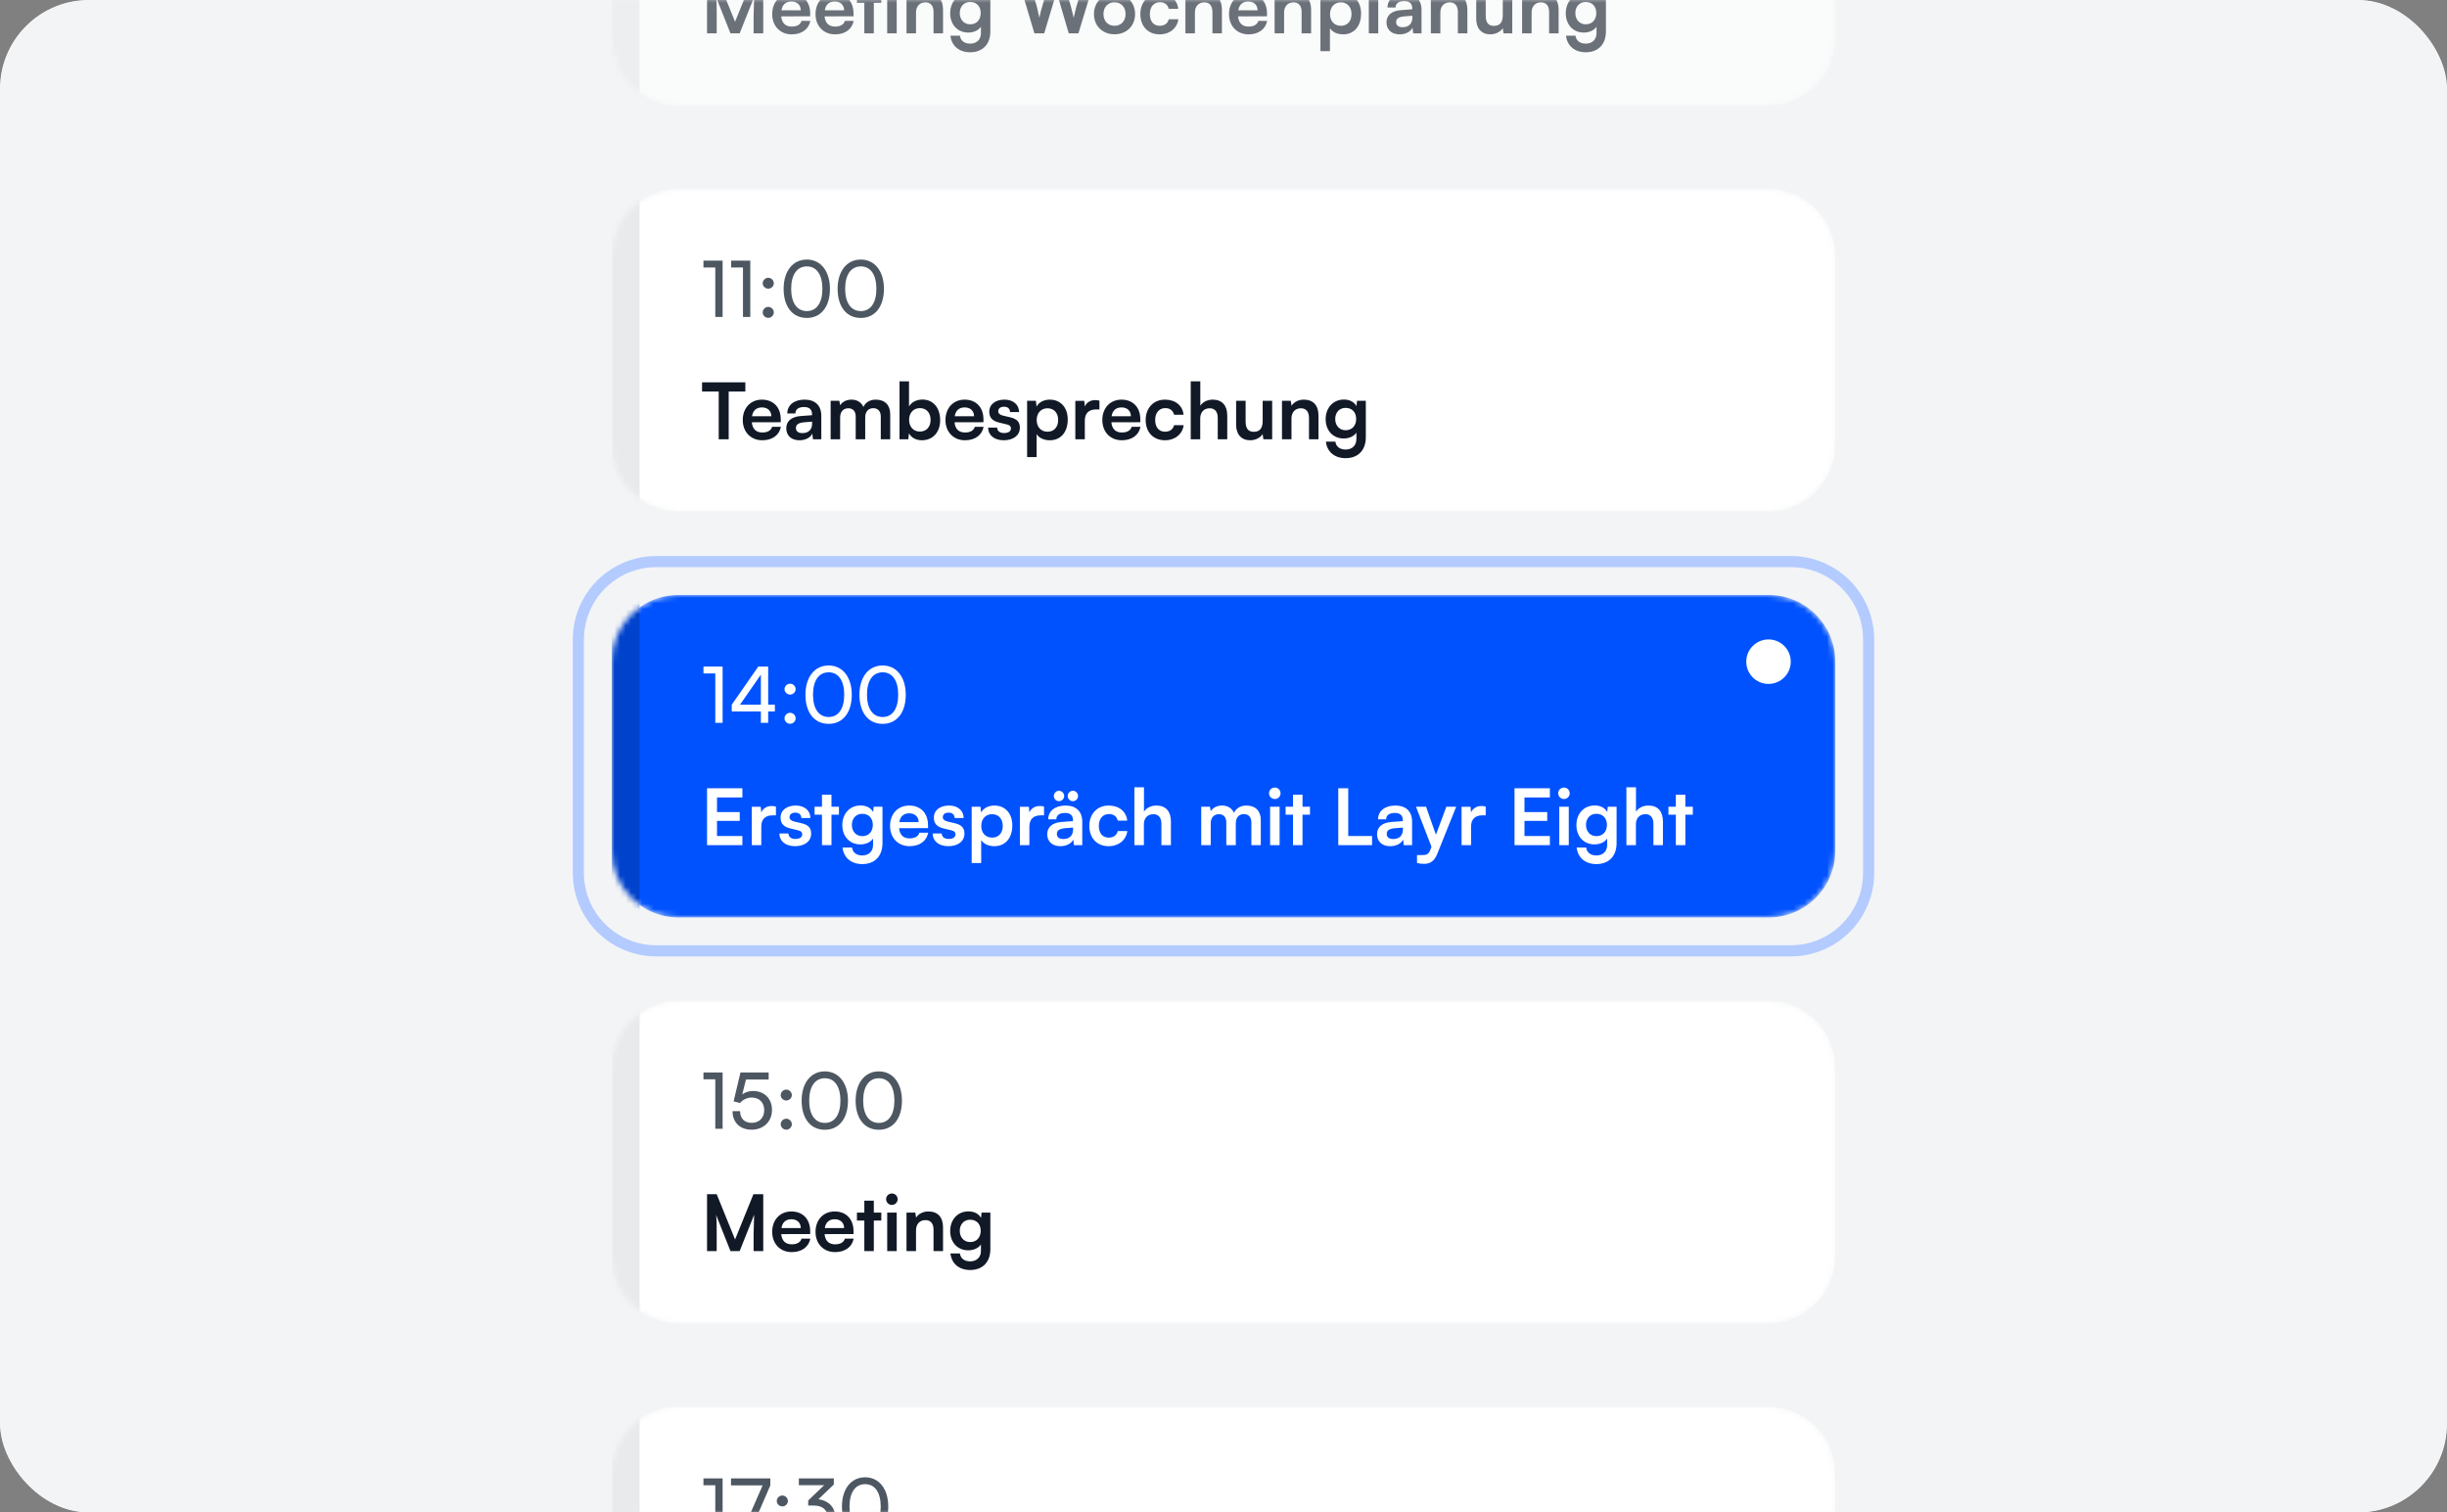 <svg width="440" height="272" viewBox="0 0 440 272" fill="none" xmlns="http://www.w3.org/2000/svg">
<rect x="0" y="0" width="440" height="272" fill="#808080" stroke="none"/>
<g clip-path="url(#clip0_268_2216)">
<rect width="440" height="272" rx="16" fill="#F3F4F6"/>
<g clip-path="url(#clip1_268_2216)">
<g clip-path="url(#clip2_268_2216)">
<g clip-path="url(#clip3_268_2216)">
<mask id="mask0_268_2216" style="mask-type:luminance" maskUnits="userSpaceOnUse" x="0" y="-1" width="440" height="274">
<path d="M0 -0.5H440V272.493H0V-0.5Z" fill="white"/>
</mask>
<g mask="url(#mask0_268_2216)">
<path d="M0 -0.003H440V272.997H0V-0.003Z" fill="#F3F4F6"/>
<path d="M322 100.997H118C110.268 100.997 104 107.265 104 114.997V156.997C104 164.729 110.268 170.997 118 170.997H322C329.732 170.997 336 164.729 336 156.997V114.997C336 107.265 329.732 100.997 322 100.997Z" stroke="#B3CBFF" stroke-width="2"/>
<g opacity="0.6">
<mask id="mask1_268_2216" style="mask-type:luminance" maskUnits="userSpaceOnUse" x="110" y="-40" width="220" height="59">
<path d="M318 -39.003H122C115.373 -39.003 110 -33.63 110 -27.003V6.997C110 13.624 115.373 18.997 122 18.997H318C324.627 18.997 330 13.624 330 6.997V-27.003C330 -33.63 324.627 -39.003 318 -39.003Z" fill="white"/>
</mask>
<g mask="url(#mask1_268_2216)">
<path d="M318 -39.003H122C115.373 -39.003 110 -33.63 110 -27.003V6.997C110 13.624 115.373 18.997 122 18.997H318C324.627 18.997 330 13.624 330 6.997V-27.003C330 -33.63 324.627 -39.003 318 -39.003Z" fill="white"/>
<path d="M128.87 5.997H127.134V-4.237H128.87L132.174 3.911L135.478 -4.237H137.242V5.997H135.506V2.847L135.604 -0.541L133 5.997H131.348L128.758 -0.527C128.856 0.089 128.87 1.055 128.87 2.329V5.997ZM142.349 6.179C140.291 6.179 138.849 4.681 138.849 2.539C138.849 0.369 140.263 -1.129 142.293 -1.129C144.365 -1.129 145.681 0.257 145.681 2.413V2.931L140.473 2.945C140.599 4.163 141.243 4.779 142.377 4.779C143.315 4.779 143.931 4.415 144.127 3.757H145.709C145.415 5.269 144.155 6.179 142.349 6.179ZM142.307 0.271C141.299 0.271 140.683 0.817 140.515 1.853H143.987C143.987 0.901 143.329 0.271 142.307 0.271ZM150.142 6.179C148.084 6.179 146.642 4.681 146.642 2.539C146.642 0.369 148.056 -1.129 150.086 -1.129C152.158 -1.129 153.474 0.257 153.474 2.413V2.931L148.266 2.945C148.392 4.163 149.036 4.779 150.17 4.779C151.108 4.779 151.724 4.415 151.92 3.757H153.502C153.208 5.269 151.948 6.179 150.142 6.179ZM150.1 0.271C149.092 0.271 148.476 0.817 148.308 1.853H151.78C151.78 0.901 151.122 0.271 150.1 0.271ZM157.125 5.997H155.417V0.509H154.087V-0.919H155.417V-3.075H157.125V-0.919H158.469V0.509H157.125V5.997ZM160.384 -2.305C159.796 -2.305 159.334 -2.767 159.334 -3.341C159.334 -3.915 159.796 -4.363 160.384 -4.363C160.518 -4.363 160.651 -4.337 160.775 -4.286C160.899 -4.234 161.012 -4.159 161.107 -4.064C161.202 -3.969 161.277 -3.856 161.329 -3.732C161.38 -3.608 161.406 -3.475 161.406 -3.341C161.407 -3.068 161.301 -2.806 161.109 -2.612C160.917 -2.417 160.657 -2.307 160.384 -2.305ZM159.53 5.997V-0.919H161.238V5.997H159.53ZM164.711 5.997H163.003V-0.919H164.585L164.725 -0.023C165.159 -0.723 165.999 -1.129 166.937 -1.129C168.673 -1.129 169.569 -0.051 169.569 1.741V5.997H167.861V2.147C167.861 0.985 167.287 0.425 166.405 0.425C165.355 0.425 164.711 1.153 164.711 2.273V5.997ZM170.855 2.385C170.855 0.369 172.171 -1.143 174.145 -1.143C175.181 -1.143 175.993 -0.709 176.399 0.033L176.497 -0.919H178.079V5.647C178.079 7.957 176.693 9.399 174.453 9.399C172.465 9.399 171.107 8.265 170.897 6.417H172.605C172.717 7.313 173.403 7.845 174.453 7.845C175.629 7.845 176.385 7.103 176.385 5.955V4.807C175.951 5.451 175.097 5.857 174.103 5.857C172.143 5.857 170.855 4.387 170.855 2.385ZM172.577 2.343C172.577 3.505 173.319 4.373 174.439 4.373C175.615 4.373 176.343 3.547 176.343 2.343C176.343 1.167 175.629 0.355 174.439 0.355C173.305 0.355 172.577 1.209 172.577 2.343ZM186 5.997L182.948 -4.237H184.81L186.434 1.167L186.896 3.197C187.064 2.287 187.218 1.755 187.4 1.167L189.01 -4.237H190.984L192.566 1.167L193.056 3.197L193.546 1.181L195.198 -4.237H197.018L193.91 5.997H192.174L189.99 -1.451L187.764 5.997H186ZM196.708 2.525C196.708 0.369 198.262 -1.115 200.404 -1.115C202.546 -1.115 204.1 0.369 204.1 2.525C204.1 4.681 202.546 6.165 200.404 6.165C198.262 6.165 196.708 4.681 196.708 2.525ZM198.416 2.525C198.416 3.785 199.228 4.639 200.404 4.639C201.58 4.639 202.392 3.785 202.392 2.525C202.392 1.265 201.58 0.411 200.404 0.411C199.228 0.411 198.416 1.265 198.416 2.525ZM205.048 2.525C205.048 0.383 206.462 -1.129 208.506 -1.129C210.396 -1.129 211.684 -0.079 211.866 1.587H210.158C209.962 0.803 209.388 0.397 208.576 0.397C207.484 0.397 206.756 1.223 206.756 2.525C206.756 3.827 207.428 4.639 208.52 4.639C209.374 4.639 209.976 4.219 210.158 3.463H211.88C211.67 5.073 210.326 6.179 208.52 6.179C206.42 6.179 205.048 4.723 205.048 2.525ZM214.86 5.997H213.152V-4.419H214.874V-0.023C215.308 -0.695 216.12 -1.129 217.114 -1.129C218.822 -1.129 219.718 -0.051 219.718 1.741V5.997H218.01V2.147C218.01 0.985 217.436 0.425 216.568 0.425C215.49 0.425 214.86 1.181 214.86 2.217V5.997ZM224.49 6.179C222.432 6.179 220.99 4.681 220.99 2.539C220.99 0.369 222.404 -1.129 224.434 -1.129C226.506 -1.129 227.822 0.257 227.822 2.413V2.931L222.614 2.945C222.74 4.163 223.384 4.779 224.518 4.779C225.456 4.779 226.072 4.415 226.268 3.757H227.85C227.556 5.269 226.296 6.179 224.49 6.179ZM224.448 0.271C223.44 0.271 222.824 0.817 222.656 1.853H226.128C226.128 0.901 225.47 0.271 224.448 0.271ZM230.897 5.997H229.189V-0.919H230.771L230.911 -0.023C231.345 -0.723 232.185 -1.129 233.123 -1.129C234.859 -1.129 235.755 -0.051 235.755 1.741V5.997H234.047V2.147C234.047 0.985 233.473 0.425 232.591 0.425C231.541 0.425 230.897 1.153 230.897 2.273V5.997ZM237.433 9.203V-0.919H239.015L239.127 0.131C239.547 -0.667 240.457 -1.129 241.507 -1.129C243.453 -1.129 244.741 0.285 244.741 2.455C244.741 4.611 243.565 6.179 241.507 6.179C240.471 6.179 239.575 5.773 239.141 5.073V9.203H237.433ZM239.155 2.539C239.155 3.785 239.925 4.639 241.101 4.639C242.305 4.639 243.019 3.771 243.019 2.539C243.019 1.307 242.305 0.425 241.101 0.425C239.925 0.425 239.155 1.293 239.155 2.539ZM247.823 5.997H246.129V-4.419H247.823V5.997ZM251.672 6.179C250.202 6.179 249.306 5.325 249.306 4.023C249.306 2.749 250.23 1.951 251.868 1.825L253.94 1.671V1.517C253.94 0.579 253.38 0.201 252.512 0.201C251.504 0.201 250.944 0.621 250.944 1.349H249.488C249.488 -0.149 250.72 -1.129 252.596 -1.129C254.458 -1.129 255.606 -0.121 255.606 1.797V5.997H254.108L253.982 4.975C253.688 5.689 252.75 6.179 251.672 6.179ZM252.232 4.891C253.282 4.891 253.954 4.261 253.954 3.197V2.833L252.512 2.945C251.448 3.043 251.042 3.393 251.042 3.953C251.042 4.583 251.462 4.891 252.232 4.891ZM258.992 5.997H257.284V-0.919H258.866L259.006 -0.023C259.44 -0.723 260.28 -1.129 261.218 -1.129C262.954 -1.129 263.85 -0.051 263.85 1.741V5.997H262.142V2.147C262.142 0.985 261.568 0.425 260.686 0.425C259.636 0.425 258.992 1.153 258.992 2.273V5.997ZM270.218 -0.919H271.926V5.997H270.344L270.218 5.073C269.798 5.731 268.902 6.179 267.978 6.179C266.382 6.179 265.444 5.101 265.444 3.407V-0.919H267.152V2.805C267.152 4.121 267.67 4.653 268.622 4.653C269.7 4.653 270.218 4.023 270.218 2.707V-0.919ZM275.399 5.997H273.691V-0.919H275.273L275.413 -0.023C275.847 -0.723 276.687 -1.129 277.625 -1.129C279.361 -1.129 280.257 -0.051 280.257 1.741V5.997H278.549V2.147C278.549 0.985 277.975 0.425 277.093 0.425C276.043 0.425 275.399 1.153 275.399 2.273V5.997ZM281.543 2.385C281.543 0.369 282.859 -1.143 284.833 -1.143C285.869 -1.143 286.681 -0.709 287.087 0.033L287.185 -0.919H288.767V5.647C288.767 7.957 287.381 9.399 285.141 9.399C283.153 9.399 281.795 8.265 281.585 6.417H283.293C283.405 7.313 284.091 7.845 285.141 7.845C286.317 7.845 287.073 7.103 287.073 5.955V4.807C286.639 5.451 285.785 5.857 284.791 5.857C282.831 5.857 281.543 4.387 281.543 2.385ZM283.265 2.343C283.265 3.505 284.007 4.373 285.127 4.373C286.303 4.373 287.031 3.547 287.031 2.343C287.031 1.167 286.317 0.355 285.127 0.355C283.993 0.355 283.265 1.209 283.265 2.343Z" fill="#111927"/>
<path d="M110 -39.003H115V18.997H110V-39.003Z" fill="#E9EAEB"/>
</g>
</g>
<mask id="mask2_268_2216" style="mask-type:luminance" maskUnits="userSpaceOnUse" x="110" y="33" width="220" height="59">
<path d="M318 33.997H122C115.373 33.997 110 39.37 110 45.997V79.997C110 86.624 115.373 91.997 122 91.997H318C324.627 91.997 330 86.624 330 79.997V45.997C330 39.37 324.627 33.997 318 33.997Z" fill="white"/>
</mask>
<g mask="url(#mask2_268_2216)">
<path d="M318 33.997H122C115.373 33.997 110 39.37 110 45.997V79.997C110 86.624 115.373 91.997 122 91.997H318C324.627 91.997 330 86.624 330 79.997V45.997C330 39.37 324.627 33.997 318 33.997Z" fill="white"/>
<path d="M128.618 48.107H126.49V46.875H129.934V56.997H128.618V48.107ZM133.595 48.107H131.467V46.875H134.911V56.997H133.595V48.107ZM138.148 51.915C137.602 51.915 137.14 51.467 137.14 50.949C137.144 50.684 137.252 50.432 137.441 50.246C137.629 50.06 137.883 49.956 138.148 49.955C138.411 49.959 138.661 50.065 138.847 50.251C139.032 50.436 139.138 50.687 139.142 50.949C139.142 51.467 138.68 51.915 138.148 51.915ZM138.148 57.165C137.602 57.165 137.14 56.717 137.14 56.185C137.144 55.92 137.252 55.668 137.441 55.482C137.629 55.296 137.883 55.192 138.148 55.191C138.411 55.195 138.661 55.301 138.847 55.487C139.032 55.672 139.138 55.923 139.142 56.185C139.142 56.717 138.68 57.165 138.148 57.165ZM140.905 51.943C140.905 48.807 142.529 46.679 145.077 46.679C147.611 46.679 149.235 48.807 149.235 51.943C149.235 55.093 147.681 57.179 145.077 57.179C142.459 57.179 140.905 55.093 140.905 51.943ZM142.263 51.943C142.263 54.435 143.299 55.947 145.077 55.947C146.855 55.947 147.877 54.435 147.877 51.943C147.877 49.423 146.855 47.911 145.077 47.911C143.299 47.911 142.263 49.423 142.263 51.943ZM150.612 51.943C150.612 48.807 152.236 46.679 154.784 46.679C157.318 46.679 158.942 48.807 158.942 51.943C158.942 55.093 157.388 57.179 154.784 57.179C152.166 57.179 150.612 55.093 150.612 51.943ZM151.97 51.943C151.97 54.435 153.006 55.947 154.784 55.947C156.562 55.947 157.584 54.435 157.584 51.943C157.584 49.423 156.562 47.911 154.784 47.911C153.006 47.911 151.97 49.423 151.97 51.943Z" fill="#4D5761"/>
<path d="M126.238 70.415V68.763H134.022V70.415H131.026V78.997H129.234V70.415H126.238ZM137.058 79.179C135 79.179 133.558 77.681 133.558 75.539C133.558 73.369 134.972 71.871 137.002 71.871C139.074 71.871 140.39 73.257 140.39 75.413V75.931L135.182 75.945C135.308 77.163 135.952 77.779 137.086 77.779C138.024 77.779 138.64 77.415 138.836 76.757H140.418C140.124 78.269 138.864 79.179 137.058 79.179ZM137.016 73.271C136.008 73.271 135.392 73.817 135.224 74.853H138.696C138.696 73.901 138.038 73.271 137.016 73.271ZM143.747 79.179C142.277 79.179 141.381 78.325 141.381 77.023C141.381 75.749 142.305 74.951 143.943 74.825L146.015 74.671V74.517C146.015 73.579 145.455 73.201 144.587 73.201C143.579 73.201 143.019 73.621 143.019 74.349H141.563C141.563 72.851 142.795 71.871 144.671 71.871C146.533 71.871 147.681 72.879 147.681 74.797V78.997H146.183L146.057 77.975C145.763 78.689 144.825 79.179 143.747 79.179ZM144.307 77.891C145.357 77.891 146.029 77.261 146.029 76.197V75.833L144.587 75.945C143.523 76.043 143.117 76.393 143.117 76.953C143.117 77.583 143.537 77.891 144.307 77.891ZM151.067 78.997H149.359V72.081H150.927L151.067 72.893C151.417 72.319 152.117 71.871 153.111 71.871C154.161 71.871 154.889 72.389 155.253 73.187C155.603 72.389 156.415 71.871 157.465 71.871C159.145 71.871 160.069 72.879 160.069 74.475V78.997H158.375V74.923C158.375 73.929 157.843 73.411 157.031 73.411C156.205 73.411 155.575 73.943 155.575 75.077V78.997H153.867V74.909C153.867 73.943 153.349 73.425 152.537 73.425C151.725 73.425 151.067 73.957 151.067 75.077V78.997ZM163.327 78.997H161.745V68.581H163.453V73.089C163.901 72.319 164.825 71.857 165.875 71.857C167.849 71.857 169.053 73.397 169.053 75.581C169.053 77.709 167.751 79.179 165.763 79.179C164.727 79.179 163.845 78.717 163.439 77.919L163.327 78.997ZM163.467 75.511C163.467 76.757 164.237 77.611 165.413 77.611C166.617 77.611 167.331 76.743 167.331 75.511C167.331 74.279 166.617 73.397 165.413 73.397C164.237 73.397 163.467 74.265 163.467 75.511ZM173.507 79.179C171.449 79.179 170.007 77.681 170.007 75.539C170.007 73.369 171.421 71.871 173.451 71.871C175.523 71.871 176.839 73.257 176.839 75.413V75.931L171.631 75.945C171.757 77.163 172.401 77.779 173.535 77.779C174.473 77.779 175.089 77.415 175.285 76.757H176.867C176.573 78.269 175.313 79.179 173.507 79.179ZM173.465 73.271C172.457 73.271 171.841 73.817 171.673 74.853H175.145C175.145 73.901 174.487 73.271 173.465 73.271ZM177.674 76.897H179.298C179.312 77.499 179.76 77.877 180.544 77.877C181.342 77.877 181.776 77.555 181.776 77.051C181.776 76.701 181.594 76.449 180.978 76.309L179.732 76.015C178.486 75.735 177.884 75.147 177.884 74.041C177.884 72.683 179.032 71.871 180.628 71.871C182.182 71.871 183.232 72.767 183.246 74.111H181.622C181.608 73.523 181.216 73.145 180.558 73.145C179.886 73.145 179.494 73.453 179.494 73.971C179.494 74.363 179.802 74.615 180.39 74.755L181.636 75.049C182.798 75.315 183.386 75.847 183.386 76.911C183.386 78.311 182.196 79.179 180.488 79.179C178.766 79.179 177.674 78.255 177.674 76.897ZM184.687 82.203V72.081H186.269L186.381 73.131C186.801 72.333 187.711 71.871 188.761 71.871C190.707 71.871 191.995 73.285 191.995 75.455C191.995 77.611 190.819 79.179 188.761 79.179C187.725 79.179 186.829 78.773 186.395 78.073V82.203H184.687ZM186.409 75.539C186.409 76.785 187.179 77.639 188.355 77.639C189.559 77.639 190.273 76.771 190.273 75.539C190.273 74.307 189.559 73.425 188.355 73.425C187.179 73.425 186.409 74.293 186.409 75.539ZM197.695 72.053V73.635H197.065C195.833 73.635 195.063 74.293 195.063 75.637V78.997H193.355V72.095H194.965L195.063 73.103C195.357 72.417 196.015 71.955 196.939 71.955C197.194 71.956 197.448 71.989 197.695 72.053ZM201.712 79.179C199.654 79.179 198.212 77.681 198.212 75.539C198.212 73.369 199.626 71.871 201.656 71.871C203.728 71.871 205.044 73.257 205.044 75.413V75.931L199.836 75.945C199.962 77.163 200.606 77.779 201.74 77.779C202.678 77.779 203.294 77.415 203.49 76.757H205.072C204.778 78.269 203.518 79.179 201.712 79.179ZM201.67 73.271C200.662 73.271 200.046 73.817 199.878 74.853H203.35C203.35 73.901 202.692 73.271 201.67 73.271ZM206.005 75.525C206.005 73.383 207.419 71.871 209.463 71.871C211.353 71.871 212.641 72.921 212.823 74.587H211.115C210.919 73.803 210.345 73.397 209.533 73.397C208.441 73.397 207.713 74.223 207.713 75.525C207.713 76.827 208.385 77.639 209.477 77.639C210.331 77.639 210.933 77.219 211.115 76.463H212.837C212.627 78.073 211.283 79.179 209.477 79.179C207.377 79.179 206.005 77.723 206.005 75.525ZM215.817 78.997H214.109V68.581H215.831V72.977C216.265 72.305 217.077 71.871 218.071 71.871C219.779 71.871 220.675 72.949 220.675 74.741V78.997H218.967V75.147C218.967 73.985 218.393 73.425 217.525 73.425C216.447 73.425 215.817 74.181 215.817 75.217V78.997ZM227.043 72.081H228.751V78.997H227.169L227.043 78.073C226.623 78.731 225.727 79.179 224.803 79.179C223.207 79.179 222.269 78.101 222.269 76.407V72.081H223.977V75.805C223.977 77.121 224.495 77.653 225.447 77.653C226.525 77.653 227.043 77.023 227.043 75.707V72.081ZM232.223 78.997H230.515V72.081H232.097L232.237 72.977C232.671 72.277 233.511 71.871 234.449 71.871C236.185 71.871 237.081 72.949 237.081 74.741V78.997H235.373V75.147C235.373 73.985 234.799 73.425 233.917 73.425C232.867 73.425 232.223 74.153 232.223 75.273V78.997ZM238.367 75.385C238.367 73.369 239.683 71.857 241.657 71.857C242.693 71.857 243.505 72.291 243.911 73.033L244.009 72.081H245.591V78.647C245.591 80.957 244.205 82.399 241.965 82.399C239.977 82.399 238.619 81.265 238.409 79.417H240.117C240.229 80.313 240.915 80.845 241.965 80.845C243.141 80.845 243.897 80.103 243.897 78.955V77.807C243.463 78.451 242.609 78.857 241.615 78.857C239.655 78.857 238.367 77.387 238.367 75.385ZM240.089 75.343C240.089 76.505 240.831 77.373 241.951 77.373C243.127 77.373 243.855 76.547 243.855 75.343C243.855 74.167 243.141 73.355 241.951 73.355C240.817 73.355 240.089 74.209 240.089 75.343Z" fill="#111927"/>
<path d="M110 33.997H115V91.997H110V33.997Z" fill="#E9EAEB"/>
</g>
<mask id="mask3_268_2216" style="mask-type:luminance" maskUnits="userSpaceOnUse" x="110" y="106" width="220" height="59">
<path d="M318 106.997H122C115.373 106.997 110 112.37 110 118.997V152.997C110 159.624 115.373 164.997 122 164.997H318C324.627 164.997 330 159.624 330 152.997V118.997C330 112.37 324.627 106.997 318 106.997Z" fill="white"/>
</mask>
<g mask="url(#mask3_268_2216)">
<path d="M318 106.997H122C115.373 106.997 110 112.37 110 118.997V152.997C110 159.624 115.373 164.997 122 164.997H318C324.627 164.997 330 159.624 330 152.997V118.997C330 112.37 324.627 106.997 318 106.997Z" fill="#0052FF"/>
<path d="M128.618 121.107H126.49V119.875H129.934V129.997H128.618V121.107ZM139.332 127.953H138.128V129.997H136.812V127.953H131.576V126.735L136.35 119.875H138.128V126.735H139.332V127.953ZM133.06 126.735H136.812V121.331L133.06 126.735ZM142.072 124.915C141.526 124.915 141.064 124.467 141.064 123.949C141.068 123.684 141.176 123.432 141.365 123.246C141.553 123.06 141.807 122.956 142.072 122.955C142.335 122.959 142.585 123.065 142.771 123.251C142.956 123.436 143.062 123.687 143.066 123.949C143.066 124.467 142.604 124.915 142.072 124.915ZM142.072 130.165C141.526 130.165 141.064 129.717 141.064 129.185C141.068 128.92 141.176 128.668 141.365 128.482C141.553 128.296 141.807 128.192 142.072 128.191C142.335 128.195 142.585 128.301 142.771 128.487C142.956 128.672 143.062 128.923 143.066 129.185C143.066 129.717 142.604 130.165 142.072 130.165ZM144.829 124.943C144.829 121.807 146.453 119.679 149.001 119.679C151.535 119.679 153.159 121.807 153.159 124.943C153.159 128.093 151.605 130.179 149.001 130.179C146.383 130.179 144.829 128.093 144.829 124.943ZM146.187 124.943C146.187 127.435 147.223 128.947 149.001 128.947C150.779 128.947 151.801 127.435 151.801 124.943C151.801 122.423 150.779 120.911 149.001 120.911C147.223 120.911 146.187 122.423 146.187 124.943ZM154.536 124.943C154.536 121.807 156.16 119.679 158.708 119.679C161.242 119.679 162.866 121.807 162.866 124.943C162.866 128.093 161.312 130.179 158.708 130.179C156.09 130.179 154.536 128.093 154.536 124.943ZM155.894 124.943C155.894 127.435 156.93 128.947 158.708 128.947C160.486 128.947 161.508 127.435 161.508 124.943C161.508 122.423 160.486 120.911 158.708 120.911C156.93 120.911 155.894 122.423 155.894 124.943ZM133.49 151.997H127.134V141.763H133.49V143.415H128.926V146.047H133.014V147.629H128.926V150.345H133.49V151.997ZM139.521 145.053V146.635H138.891C137.659 146.635 136.889 147.293 136.889 148.637V151.997H135.181V145.095H136.791L136.889 146.103C137.183 145.417 137.841 144.955 138.765 144.955C139.02 144.956 139.274 144.989 139.521 145.053ZM140.145 149.897H141.769C141.783 150.499 142.231 150.877 143.015 150.877C143.813 150.877 144.247 150.555 144.247 150.051C144.247 149.701 144.065 149.449 143.449 149.309L142.203 149.015C140.957 148.735 140.355 148.147 140.355 147.041C140.355 145.683 141.503 144.871 143.099 144.871C144.653 144.871 145.703 145.767 145.717 147.111H144.093C144.079 146.523 143.687 146.145 143.029 146.145C142.357 146.145 141.965 146.453 141.965 146.971C141.965 147.363 142.273 147.615 142.861 147.755L144.107 148.049C145.269 148.315 145.857 148.847 145.857 149.911C145.857 151.311 144.667 152.179 142.959 152.179C141.237 152.179 140.145 151.255 140.145 149.897ZM149.509 151.997H147.801V146.509H146.471V145.081H147.801V142.925H149.509V145.081H150.853V146.509H149.509V151.997ZM151.455 148.385C151.455 146.369 152.771 144.857 154.745 144.857C155.781 144.857 156.593 145.291 156.999 146.033L157.097 145.081H158.679V151.647C158.679 153.957 157.293 155.399 155.053 155.399C153.065 155.399 151.707 154.265 151.497 152.417H153.205C153.317 153.313 154.003 153.845 155.053 153.845C156.229 153.845 156.985 153.103 156.985 151.955V150.807C156.551 151.451 155.697 151.857 154.703 151.857C152.743 151.857 151.455 150.387 151.455 148.385ZM153.177 148.343C153.177 149.505 153.919 150.373 155.039 150.373C156.215 150.373 156.943 149.547 156.943 148.343C156.943 147.167 156.229 146.355 155.039 146.355C153.905 146.355 153.177 147.209 153.177 148.343ZM163.54 152.179C161.482 152.179 160.04 150.681 160.04 148.539C160.04 146.369 161.454 144.871 163.484 144.871C165.556 144.871 166.872 146.257 166.872 148.413V148.931L161.664 148.945C161.79 150.163 162.434 150.779 163.568 150.779C164.506 150.779 165.122 150.415 165.318 149.757H166.9C166.606 151.269 165.346 152.179 163.54 152.179ZM163.498 146.271C162.49 146.271 161.874 146.817 161.706 147.853H165.178C165.178 146.901 164.52 146.271 163.498 146.271ZM167.707 149.897H169.331C169.345 150.499 169.793 150.877 170.577 150.877C171.375 150.877 171.809 150.555 171.809 150.051C171.809 149.701 171.627 149.449 171.011 149.309L169.765 149.015C168.519 148.735 167.917 148.147 167.917 147.041C167.917 145.683 169.065 144.871 170.661 144.871C172.215 144.871 173.265 145.767 173.279 147.111H171.655C171.641 146.523 171.249 146.145 170.591 146.145C169.919 146.145 169.527 146.453 169.527 146.971C169.527 147.363 169.835 147.615 170.423 147.755L171.669 148.049C172.831 148.315 173.419 148.847 173.419 149.911C173.419 151.311 172.229 152.179 170.521 152.179C168.799 152.179 167.707 151.255 167.707 149.897ZM174.72 155.203V145.081H176.302L176.414 146.131C176.834 145.333 177.744 144.871 178.794 144.871C180.74 144.871 182.028 146.285 182.028 148.455C182.028 150.611 180.852 152.179 178.794 152.179C177.758 152.179 176.862 151.773 176.428 151.073V155.203H174.72ZM176.442 148.539C176.442 149.785 177.212 150.639 178.388 150.639C179.592 150.639 180.306 149.771 180.306 148.539C180.306 147.307 179.592 146.425 178.388 146.425C177.212 146.425 176.442 147.293 176.442 148.539ZM187.728 145.053V146.635H187.098C185.866 146.635 185.096 147.293 185.096 148.637V151.997H183.388V145.095H184.998L185.096 146.103C185.39 145.417 186.048 144.955 186.972 144.955C187.227 144.956 187.481 144.989 187.728 145.053ZM190.417 144.087C189.899 144.087 189.493 143.667 189.493 143.149C189.493 142.645 189.913 142.211 190.417 142.211C190.664 142.217 190.9 142.317 191.074 142.492C191.249 142.667 191.35 142.902 191.355 143.149C191.352 143.397 191.252 143.634 191.077 143.809C190.902 143.984 190.665 144.084 190.417 144.087ZM192.923 144.087C192.675 144.087 192.436 143.988 192.261 143.812C192.085 143.636 191.986 143.398 191.985 143.149C191.988 142.901 192.088 142.665 192.263 142.489C192.439 142.314 192.675 142.214 192.923 142.211C193.427 142.211 193.847 142.645 193.847 143.149C193.847 143.667 193.427 144.087 192.923 144.087ZM190.669 152.179C189.199 152.179 188.303 151.325 188.303 150.023C188.303 148.749 189.227 147.951 190.865 147.825L192.937 147.671V147.517C192.937 146.579 192.377 146.201 191.509 146.201C190.501 146.201 189.941 146.621 189.941 147.349H188.485C188.485 145.851 189.717 144.871 191.593 144.871C193.455 144.871 194.603 145.879 194.603 147.797V151.997H193.105L192.979 150.975C192.685 151.689 191.747 152.179 190.669 152.179ZM191.229 150.891C192.279 150.891 192.951 150.261 192.951 149.197V148.833L191.509 148.945C190.445 149.043 190.039 149.393 190.039 149.953C190.039 150.583 190.459 150.891 191.229 150.891ZM195.874 148.525C195.874 146.383 197.288 144.871 199.332 144.871C201.222 144.871 202.51 145.921 202.692 147.587H200.984C200.788 146.803 200.214 146.397 199.402 146.397C198.31 146.397 197.582 147.223 197.582 148.525C197.582 149.827 198.254 150.639 199.346 150.639C200.2 150.639 200.802 150.219 200.984 149.463H202.706C202.496 151.073 201.152 152.179 199.346 152.179C197.246 152.179 195.874 150.723 195.874 148.525ZM205.686 151.997H203.978V141.581H205.7V145.977C206.134 145.305 206.946 144.871 207.94 144.871C209.648 144.871 210.544 145.949 210.544 147.741V151.997H208.836V148.147C208.836 146.985 208.262 146.425 207.394 146.425C206.316 146.425 205.686 147.181 205.686 148.217V151.997ZM217.703 151.997H215.995V145.081H217.563L217.703 145.893C218.053 145.319 218.753 144.871 219.747 144.871C220.797 144.871 221.525 145.389 221.889 146.187C222.239 145.389 223.051 144.871 224.101 144.871C225.781 144.871 226.705 145.879 226.705 147.475V151.997H225.011V147.923C225.011 146.929 224.479 146.411 223.667 146.411C222.841 146.411 222.211 146.943 222.211 148.077V151.997H220.503V147.909C220.503 146.943 219.985 146.425 219.173 146.425C218.361 146.425 217.703 146.957 217.703 148.077V151.997ZM229.236 143.695C228.648 143.695 228.186 143.233 228.186 142.659C228.186 142.085 228.648 141.637 229.236 141.637C229.371 141.637 229.504 141.663 229.628 141.714C229.752 141.766 229.865 141.841 229.959 141.936C230.054 142.031 230.13 142.144 230.181 142.268C230.232 142.392 230.258 142.525 230.258 142.659C230.26 142.932 230.153 143.194 229.962 143.389C229.77 143.583 229.509 143.693 229.236 143.695ZM228.382 151.997V145.081H230.09V151.997H228.382ZM234.207 151.997H232.499V146.509H231.169V145.081H232.499V142.925H234.207V145.081H235.551V146.509H234.207V151.997ZM242.43 141.763V150.345H246.714V151.997H240.638V141.763H242.43ZM249.977 152.179C248.507 152.179 247.611 151.325 247.611 150.023C247.611 148.749 248.535 147.951 250.173 147.825L252.245 147.671V147.517C252.245 146.579 251.685 146.201 250.817 146.201C249.809 146.201 249.249 146.621 249.249 147.349H247.793C247.793 145.851 249.025 144.871 250.901 144.871C252.763 144.871 253.911 145.879 253.911 147.797V151.997H252.413L252.287 150.975C251.993 151.689 251.055 152.179 249.977 152.179ZM250.537 150.891C251.587 150.891 252.259 150.261 252.259 149.197V148.833L250.817 148.945C249.753 149.043 249.347 149.393 249.347 149.953C249.347 150.583 249.767 150.891 250.537 150.891ZM254.796 155.203V153.775H255.818C256.49 153.775 256.91 153.621 257.204 152.809L257.4 152.291L254.614 145.081H256.42L258.198 150.121L260.074 145.081H261.838L258.45 153.537C257.932 154.825 257.204 155.357 256.07 155.357C255.641 155.36 255.213 155.309 254.796 155.203ZM267.148 145.053V146.635H266.518C265.286 146.635 264.516 147.293 264.516 148.637V151.997H262.808V145.095H264.418L264.516 146.103C264.81 145.417 265.468 144.955 266.392 144.955C266.647 144.956 266.901 144.989 267.148 145.053ZM278.685 151.997H272.329V141.763H278.685V143.415H274.121V146.047H278.209V147.629H274.121V150.345H278.685V151.997ZM281.23 143.695C280.642 143.695 280.18 143.233 280.18 142.659C280.18 142.085 280.642 141.637 281.23 141.637C281.365 141.637 281.498 141.663 281.622 141.714C281.746 141.766 281.859 141.841 281.953 141.936C282.048 142.031 282.124 142.144 282.175 142.268C282.226 142.392 282.253 142.525 282.252 142.659C282.254 142.932 282.147 143.194 281.956 143.389C281.764 143.583 281.503 143.693 281.23 143.695ZM280.376 151.997V145.081H282.084V151.997H280.376ZM283.457 148.385C283.457 146.369 284.773 144.857 286.747 144.857C287.783 144.857 288.595 145.291 289.001 146.033L289.099 145.081H290.681V151.647C290.681 153.957 289.295 155.399 287.055 155.399C285.067 155.399 283.709 154.265 283.499 152.417H285.207C285.319 153.313 286.005 153.845 287.055 153.845C288.231 153.845 288.987 153.103 288.987 151.955V150.807C288.553 151.451 287.699 151.857 286.705 151.857C284.745 151.857 283.457 150.387 283.457 148.385ZM285.179 148.343C285.179 149.505 285.921 150.373 287.041 150.373C288.217 150.373 288.945 149.547 288.945 148.343C288.945 147.167 288.231 146.355 287.041 146.355C285.907 146.355 285.179 147.209 285.179 148.343ZM294.156 151.997H292.448V141.581H294.17V145.977C294.604 145.305 295.416 144.871 296.41 144.871C298.118 144.871 299.014 145.949 299.014 147.741V151.997H297.306V148.147C297.306 146.985 296.732 146.425 295.864 146.425C294.786 146.425 294.156 147.181 294.156 148.217V151.997ZM303.045 151.997H301.337V146.509H300.007V145.081H301.337V142.925H303.045V145.081H304.389V146.509H303.045V151.997Z" fill="white"/>
<path d="M110 106.997H115V164.997H110V106.997Z" fill="#0042CC"/>
<path d="M318 122.997C320.209 122.997 322 121.206 322 118.997C322 116.788 320.209 114.997 318 114.997C315.791 114.997 314 116.788 314 118.997C314 121.206 315.791 122.997 318 122.997Z" fill="white"/>
</g>
<mask id="mask4_268_2216" style="mask-type:luminance" maskUnits="userSpaceOnUse" x="110" y="179" width="220" height="59">
<path d="M318 179.997H122C115.373 179.997 110 185.37 110 191.997V225.997C110 232.624 115.373 237.997 122 237.997H318C324.627 237.997 330 232.624 330 225.997V191.997C330 185.37 324.627 179.997 318 179.997Z" fill="white"/>
</mask>
<g mask="url(#mask4_268_2216)">
<path d="M318 179.997H122C115.373 179.997 110 185.37 110 191.997V225.997C110 232.624 115.373 237.997 122 237.997H318C324.627 237.997 330 232.624 330 225.997V191.997C330 185.37 324.627 179.997 318 179.997Z" fill="white"/>
<path d="M128.618 194.107H126.49V192.875H129.934V202.997H128.618V194.107ZM135.133 203.165C133.061 203.165 131.717 201.849 131.717 199.833H133.075C133.075 201.135 133.873 201.933 135.161 201.933C136.533 201.933 137.415 201.023 137.415 199.651C137.415 198.349 136.589 197.383 135.175 197.383C134.321 197.383 133.537 197.789 133.075 198.363L131.913 198.069L133.145 192.875H138.213V194.135H134.139L133.467 196.823C133.999 196.417 134.671 196.207 135.427 196.207C137.485 196.207 138.815 197.649 138.815 199.595C138.815 201.695 137.317 203.165 135.133 203.165ZM141.388 197.915C140.842 197.915 140.38 197.467 140.38 196.949C140.384 196.684 140.492 196.432 140.681 196.246C140.869 196.06 141.123 195.956 141.388 195.955C141.651 195.959 141.901 196.065 142.087 196.251C142.272 196.436 142.378 196.687 142.382 196.949C142.382 197.467 141.92 197.915 141.388 197.915ZM141.388 203.165C140.842 203.165 140.38 202.717 140.38 202.185C140.384 201.92 140.492 201.668 140.681 201.482C140.869 201.296 141.123 201.192 141.388 201.191C141.651 201.195 141.901 201.301 142.087 201.487C142.272 201.672 142.378 201.923 142.382 202.185C142.382 202.717 141.92 203.165 141.388 203.165ZM144.145 197.943C144.145 194.807 145.769 192.679 148.317 192.679C150.851 192.679 152.475 194.807 152.475 197.943C152.475 201.093 150.921 203.179 148.317 203.179C145.699 203.179 144.145 201.093 144.145 197.943ZM145.503 197.943C145.503 200.435 146.539 201.947 148.317 201.947C150.095 201.947 151.117 200.435 151.117 197.943C151.117 195.423 150.095 193.911 148.317 193.911C146.539 193.911 145.503 195.423 145.503 197.943ZM153.852 197.943C153.852 194.807 155.476 192.679 158.024 192.679C160.558 192.679 162.182 194.807 162.182 197.943C162.182 201.093 160.628 203.179 158.024 203.179C155.406 203.179 153.852 201.093 153.852 197.943ZM155.21 197.943C155.21 200.435 156.246 201.947 158.024 201.947C159.802 201.947 160.824 200.435 160.824 197.943C160.824 195.423 159.802 193.911 158.024 193.911C156.246 193.911 155.21 195.423 155.21 197.943Z" fill="#4D5761"/>
<path d="M128.87 224.997H127.134V214.763H128.87L132.174 222.911L135.478 214.763H137.242V224.997H135.506V221.847L135.604 218.459L133 224.997H131.348L128.758 218.473C128.856 219.089 128.87 220.055 128.87 221.329V224.997ZM142.349 225.179C140.291 225.179 138.849 223.681 138.849 221.539C138.849 219.369 140.263 217.871 142.293 217.871C144.365 217.871 145.681 219.257 145.681 221.413V221.931L140.473 221.945C140.599 223.163 141.243 223.779 142.377 223.779C143.315 223.779 143.931 223.415 144.127 222.757H145.709C145.415 224.269 144.155 225.179 142.349 225.179ZM142.307 219.271C141.299 219.271 140.683 219.817 140.515 220.853H143.987C143.987 219.901 143.329 219.271 142.307 219.271ZM150.142 225.179C148.084 225.179 146.642 223.681 146.642 221.539C146.642 219.369 148.056 217.871 150.086 217.871C152.158 217.871 153.474 219.257 153.474 221.413V221.931L148.266 221.945C148.392 223.163 149.036 223.779 150.17 223.779C151.108 223.779 151.724 223.415 151.92 222.757H153.502C153.208 224.269 151.948 225.179 150.142 225.179ZM150.1 219.271C149.092 219.271 148.476 219.817 148.308 220.853H151.78C151.78 219.901 151.122 219.271 150.1 219.271ZM157.125 224.997H155.417V219.509H154.087V218.081H155.417V215.925H157.125V218.081H158.469V219.509H157.125V224.997ZM160.384 216.695C159.796 216.695 159.334 216.233 159.334 215.659C159.334 215.085 159.796 214.637 160.384 214.637C160.518 214.637 160.651 214.663 160.775 214.714C160.899 214.766 161.012 214.841 161.107 214.936C161.202 215.031 161.277 215.144 161.329 215.268C161.38 215.392 161.406 215.525 161.406 215.659C161.407 215.932 161.301 216.194 161.109 216.389C160.917 216.583 160.657 216.693 160.384 216.695ZM159.53 224.997V218.081H161.238V224.997H159.53ZM164.711 224.997H163.003V218.081H164.585L164.725 218.977C165.159 218.277 165.999 217.871 166.937 217.871C168.673 217.871 169.569 218.949 169.569 220.741V224.997H167.861V221.147C167.861 219.985 167.287 219.425 166.405 219.425C165.355 219.425 164.711 220.153 164.711 221.273V224.997ZM170.855 221.385C170.855 219.369 172.171 217.857 174.145 217.857C175.181 217.857 175.993 218.291 176.399 219.033L176.497 218.081H178.079V224.647C178.079 226.957 176.693 228.399 174.453 228.399C172.465 228.399 171.107 227.265 170.897 225.417H172.605C172.717 226.313 173.403 226.845 174.453 226.845C175.629 226.845 176.385 226.103 176.385 224.955V223.807C175.951 224.451 175.097 224.857 174.103 224.857C172.143 224.857 170.855 223.387 170.855 221.385ZM172.577 221.343C172.577 222.505 173.319 223.373 174.439 223.373C175.615 223.373 176.343 222.547 176.343 221.343C176.343 220.167 175.629 219.355 174.439 219.355C173.305 219.355 172.577 220.209 172.577 221.343Z" fill="#111927"/>
<path d="M110 179.997H115V237.997H110V179.997Z" fill="#E9EAEB"/>
</g>
<mask id="mask5_268_2216" style="mask-type:luminance" maskUnits="userSpaceOnUse" x="110" y="252" width="220" height="59">
<path d="M318 252.997H122C115.373 252.997 110 258.37 110 264.997V298.997C110 305.625 115.373 310.997 122 310.997H318C324.627 310.997 330 305.625 330 298.997V264.997C330 258.37 324.627 252.997 318 252.997Z" fill="white"/>
</mask>
<g mask="url(#mask5_268_2216)">
<path d="M318 252.997H122C115.373 252.997 110 258.37 110 264.997V298.997C110 305.625 115.373 310.997 122 310.997H318C324.627 310.997 330 305.625 330 298.997V264.997C330 258.37 324.627 252.997 318 252.997Z" fill="white"/>
<path d="M128.618 267.107H126.49V265.875H129.934V275.997H128.618V267.107ZM131.444 265.875H138.514V267.135L134.678 275.997H133.25L137.128 267.135H131.444V265.875ZM140.677 270.915C140.131 270.915 139.669 270.467 139.669 269.949C139.673 269.684 139.781 269.432 139.97 269.246C140.158 269.06 140.412 268.956 140.677 268.955C140.94 268.959 141.19 269.065 141.376 269.251C141.561 269.436 141.667 269.687 141.671 269.949C141.671 270.467 141.209 270.915 140.677 270.915ZM140.677 276.165C140.131 276.165 139.669 275.717 139.669 275.185C139.673 274.92 139.781 274.668 139.97 274.482C140.158 274.296 140.412 274.192 140.677 274.191C140.94 274.195 141.19 274.301 141.376 274.487C141.561 274.672 141.667 274.923 141.671 275.185C141.671 275.717 141.209 276.165 140.677 276.165ZM146.332 270.761H145.324V269.851L148.194 267.093H143.644V265.875H149.93V266.981L147.158 269.627C148.88 269.837 150.182 270.999 150.182 272.819C150.182 274.863 148.642 276.165 146.584 276.165C144.596 276.165 143.168 274.947 143.168 272.847H144.526C144.526 274.163 145.338 274.933 146.612 274.933C147.928 274.933 148.782 274.093 148.782 272.791C148.782 271.573 147.942 270.761 146.332 270.761ZM151.391 270.943C151.391 267.807 153.015 265.679 155.563 265.679C158.097 265.679 159.721 267.807 159.721 270.943C159.721 274.093 158.167 276.179 155.563 276.179C152.945 276.179 151.391 274.093 151.391 270.943ZM152.749 270.943C152.749 273.435 153.785 274.947 155.563 274.947C157.341 274.947 158.363 273.435 158.363 270.943C158.363 268.423 157.341 266.911 155.563 266.911C153.785 266.911 152.749 268.423 152.749 270.943Z" fill="#4D5761"/>
<path d="M110 252.997H115V310.997H110V252.997Z" fill="#E9EAEB"/>
</g>
</g>
</g>
</g>
</g>
</g>
<defs>
<clipPath id="clip0_268_2216">
<rect width="440" height="272" rx="16" fill="white"/>
</clipPath>
<clipPath id="clip1_268_2216">
<rect width="440" height="272" fill="white"/>
</clipPath>
<clipPath id="clip2_268_2216">
<rect width="440" height="272" fill="white"/>
</clipPath>
<clipPath id="clip3_268_2216">
<rect width="440" height="273" fill="white" transform="translate(0 -0.5)"/>
</clipPath>
</defs>
</svg>
